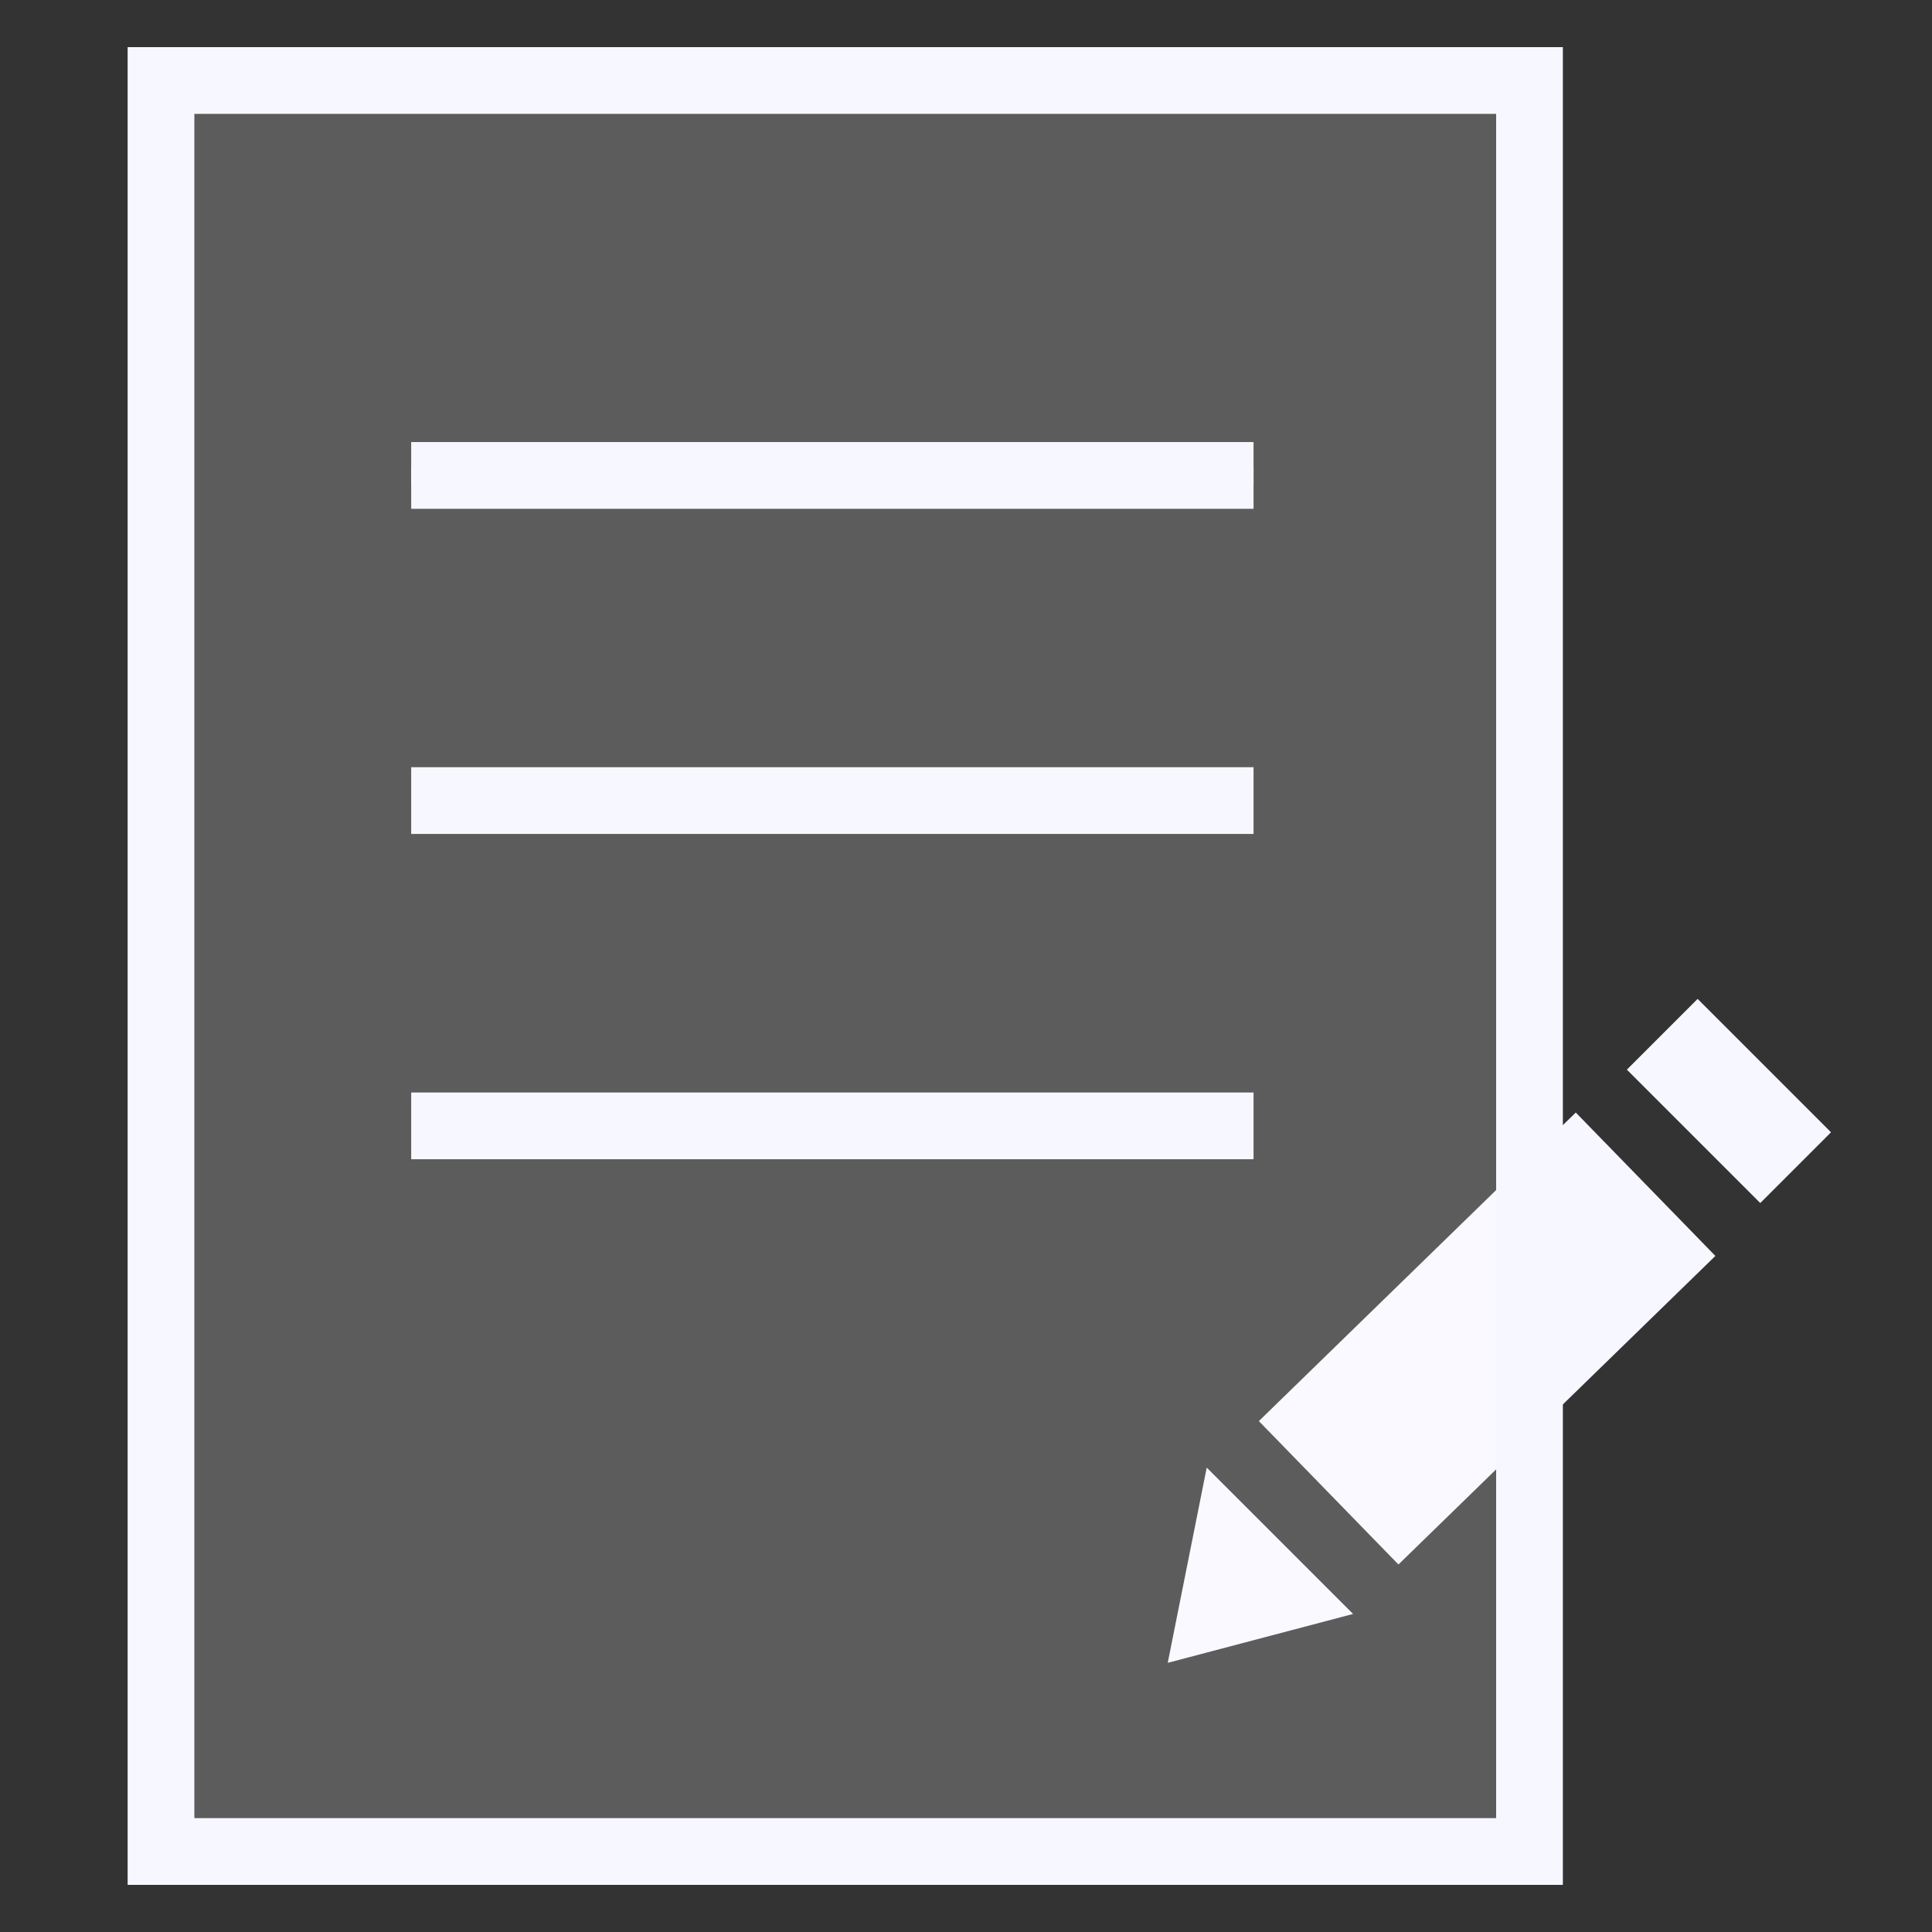 <svg width="24" height="24" viewBox="0 0 24 24" fill="none" xmlns="http://www.w3.org/2000/svg">
<rect x="0" y="0" width="24" height="24" fill="#333333" stroke="none"/>
<path d="M20.649 12.848L22.306 14.505" stroke="#F7F8FF" stroke-width="1.243"/>
<path d="M16.608 19.995L15.054 18.441L14.64 20.514L16.608 19.995Z" fill="#F7F8FF" stroke="#F7F8FF" stroke-width="0.207"/>
<path d="M20.442 14.711L16.505 18.544" stroke="#F7F8FF" stroke-width="2.486"/>
<path d="M19 1H2V23H19V1Z" fill="white" fill-opacity="0.2" stroke="#F7F8FF" stroke-width="0.829"/>
<path d="M5.108 5.906H15.572" stroke="#F7F8FF" stroke-width="0.207"/>
<path d="M5.108 5.906H15.572" stroke="#F7F8FF" stroke-width="0.829"/>
<path d="M5.108 9.945H15.572" stroke="#F7F8FF" stroke-width="0.829"/>
<path d="M5.108 13.986H15.572" stroke="#F7F8FF" stroke-width="0.829"/>
</svg>
